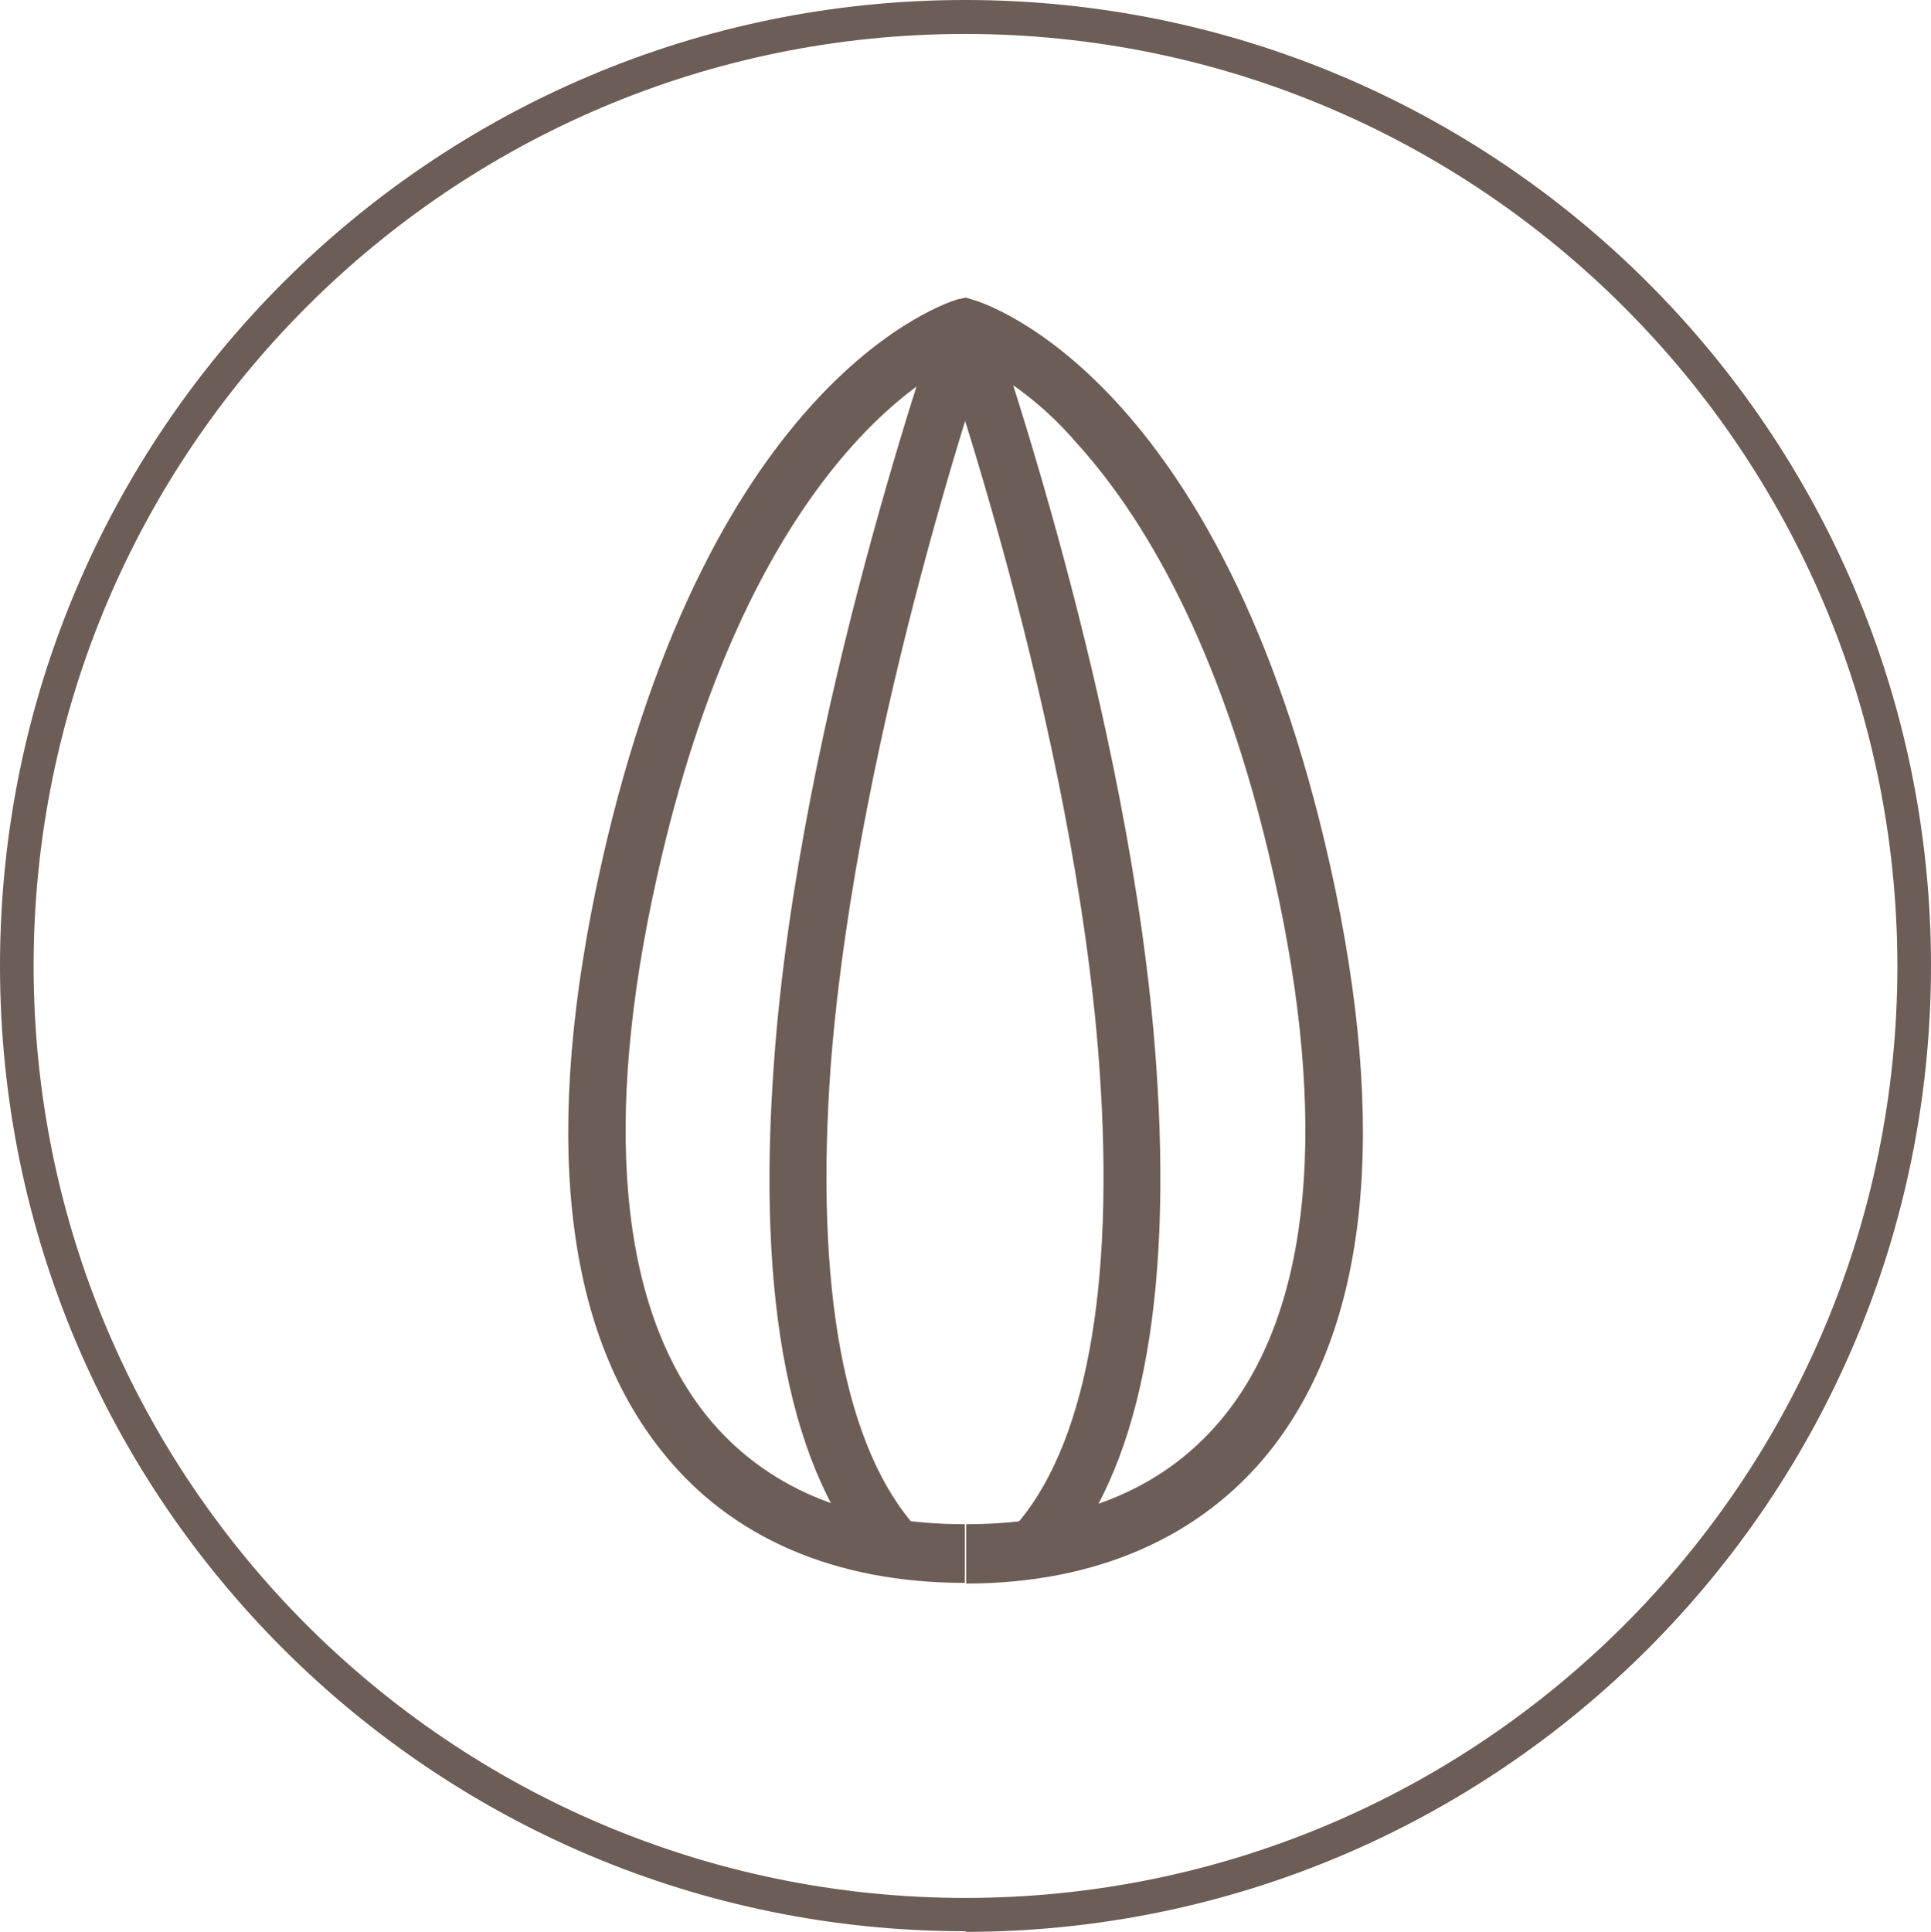 <?xml version="1.0" encoding="UTF-8"?><svg id="Layer_1" xmlns="http://www.w3.org/2000/svg" viewBox="0 0 58.6 58.62"><defs><style>.cls-1{fill:#6c5d56;}</style></defs><g id="Layer_2"><g id="Layer_1-2"><path class="cls-1" d="M29.31,1.03C13.69,1.02,1.03,13.68,1.02,29.3c0,15.62,12.65,28.28,28.27,28.29,15.62,0,28.28-12.65,28.29-28.27-.01-15.61-12.66-28.27-28.27-28.29m0,57.57C13.13,58.61,0,45.49,0,29.31,0,13.13,13.11,0,29.29,0c16.18,0,29.3,13.11,29.31,29.29h0c0,16.19-13.11,29.31-29.29,29.33"/><path class="cls-1" d="M29.32,48.03v-1.78c3.45,0,6.09-1.11,7.85-3.31,2.63-3.28,3.15-8.92,1.5-16.3-1.6-7.22-4.14-11.16-6-13.2-.93-1.09-2.08-1.98-3.37-2.6-1.2,.52-6.65,3.54-9.37,15.8-1.65,7.38-1.13,13,1.5,16.3,1.77,2.2,4.41,3.31,7.85,3.31v1.78c-3.94,0-7.12-1.37-9.2-4-3-3.76-3.63-9.74-1.84-17.77,3.32-14.88,10.53-17.09,10.83-17.18l.24-.05,.23,.07c.31,.09,7.51,2.3,10.83,17.18,1.78,8,1.16,14-1.85,17.77-2.08,2.59-5.26,4-9.2,4"/><path class="cls-1" d="M26.56,47.56c-2.57-2.83-3.61-8-3.07-15.35,.76-10.56,5-22.47,5-22.59l1.63,.58c-.04,.12-4.11,11.83-4.91,22.13-.49,6.78,.42,11.64,2.63,14.06l-1.28,1.17Z"/><path class="cls-1" d="M32.01,47.56l-1.28-1.17c2.21-2.42,3.12-7.28,2.63-14.06-.75-10.32-4.87-22-4.91-22.13l1.63-.58c0,.12,4.24,12,5,22.59,.53,7.36-.51,12.53-3.08,15.35"/></g></g></svg>